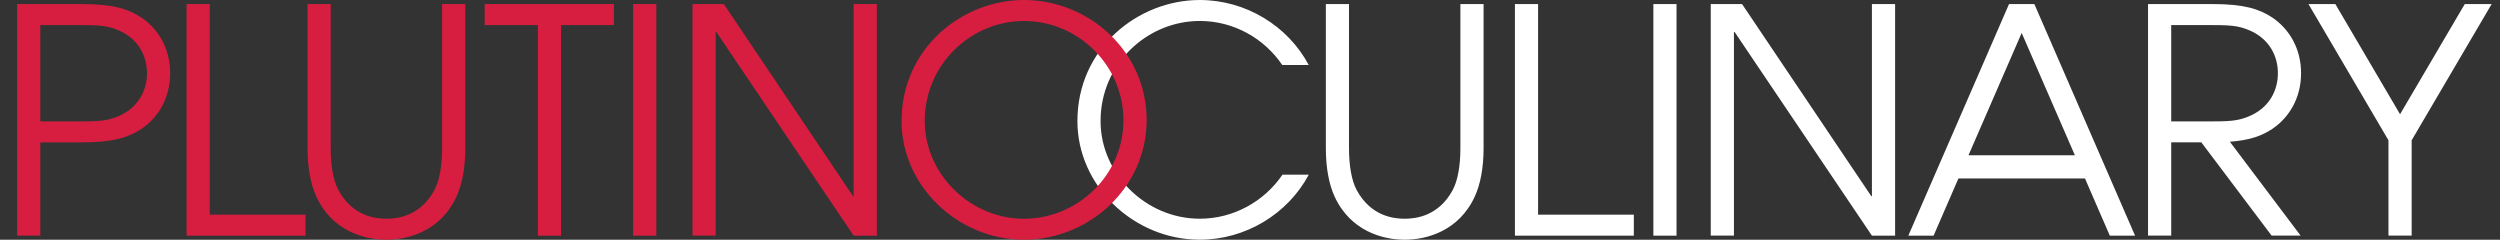 <?xml version="1.0" encoding="utf-8"?>
<!-- Generator: Adobe Illustrator 16.0.0, SVG Export Plug-In . SVG Version: 6.00 Build 0)  -->
<!DOCTYPE svg PUBLIC "-//W3C//DTD SVG 1.1//EN" "http://www.w3.org/Graphics/SVG/1.1/DTD/svg11.dtd">
<svg version="1.1" id="Layer_1" xmlns="http://www.w3.org/2000/svg" xmlns:xlink="http://www.w3.org/1999/xlink" x="0px" y="0px"
	 width="146px" height="14px" viewBox="0 0 146 14" enable-background="new 0 0 146 14" xml:space="preserve">
<rect x="0" y="0" width="146" height="14" fill="#333333" stroke="none"/>
<g>
	<g>
		<g>
			<path fill="#FFFFFF" d="M64.273,7.072c0-3.361,2.741-5.848,5.794-5.848c1.998,0,3.769,1.028,4.816,2.57h1.545
				c-1.217-2.287-3.677-3.794-6.361-3.794c-3.602,0-7.146,2.813-7.146,7.071c0,3.802,3.308,6.928,7.146,6.928
				c2.673,0,5.144-1.508,6.365-3.797h-1.537c-1.059,1.558-2.854,2.571-4.828,2.571C66.922,12.774,64.273,10.161,64.273,7.072
				 M86.127,11.478c0.33-0.713,0.514-1.683,0.514-2.815V0.237h-1.354v8.425c0,0.987-0.146,1.883-0.457,2.45
				c-0.822,1.516-2.156,1.662-2.797,1.662c-0.639,0-1.973-0.146-2.795-1.662c-0.311-0.567-0.457-1.463-0.457-2.45V0.237H77.43v8.425
				c0,1.133,0.182,2.103,0.51,2.815C78.873,13.507,80.773,14,82.033,14C83.295,14,85.195,13.507,86.127,11.478 M88.473,13.762h6.943
				v-1.225h-5.592v-12.3h-1.352V13.762z M96.557,13.762h1.352V0.237h-1.352V13.762z M109.32,13.762h1.354V0.237h-1.354v11.222
				h-0.035l-7.549-11.222h-1.828v13.524h1.354V1.864h0.037L109.32,13.762z M121.174,9.069h-6.215l3.107-7.145L121.174,9.069z
				 M123.213,13.762h1.475l-5.881-13.524h-1.48l-5.881,13.524h1.475l1.451-3.34h7.391L123.213,13.762z M133.029,4.276
				c0,1.023-0.512,1.974-1.572,2.466c-0.768,0.349-1.26,0.349-2.705,0.349h-1.953V1.463h1.953c1.445,0,1.938,0,2.705,0.347
				C132.518,2.303,133.029,3.253,133.029,4.276 M134.383,4.276c0-1.426-0.678-2.577-1.682-3.253c-0.75-0.493-1.627-0.786-3.49-0.786
				h-3.766v13.523h1.354V8.314h1.76l4.105,5.447h1.693l-4.133-5.483c1.197-0.091,1.879-0.355,2.477-0.75
				C133.705,6.853,134.383,5.701,134.383,4.276 M145.512,0.237h-1.57l-3.779,6.435l-3.779-6.435h-1.57l4.672,7.955v5.569h1.355
				V8.192L145.512,0.237z"/>
			<path fill="#D81E40" d="M8.585,4.277c0,1.022-0.512,1.974-1.572,2.467C6.245,7.091,5.752,7.091,4.308,7.091H2.353V1.463h1.955
				c1.444,0,1.937,0,2.705,0.347C8.073,2.303,8.585,3.253,8.585,4.277 M9.937,4.277c0-1.427-0.676-2.577-1.681-3.253
				C7.507,0.53,6.629,0.238,4.765,0.238H1v13.523h1.353V8.315h2.412c1.864,0,2.742-0.293,3.491-0.786
				C9.261,6.854,9.937,5.702,9.937,4.277 M10.896,13.762h6.945v-1.224h-5.592v-12.3h-1.353V13.762z M26.66,11.478
				c0.329-0.713,0.512-1.682,0.512-2.814V0.238h-1.353v8.425c0,0.986-0.146,1.883-0.456,2.448c-0.823,1.518-2.157,1.663-2.797,1.663
				c-0.639,0-1.973-0.146-2.796-1.663c-0.311-0.565-0.457-1.462-0.457-2.448V0.238h-1.352v8.425c0,1.133,0.182,2.102,0.512,2.814
				C19.405,13.506,21.305,14,22.566,14C23.827,14,25.728,13.506,26.66,11.478 M32.765,1.463h3.088V0.238h-7.548v1.225h3.108v12.299
				h1.352V1.463z M36.975,13.762h1.353V0.238h-1.353V13.762z M49.855,13.762h1.353V0.238h-1.353V11.46h-0.036L42.271,0.238h-1.828
				v13.523h1.352V1.864h0.037L49.855,13.762z M65.61,7.018c0,3.217-2.686,5.757-5.812,5.757c-3.143,0-5.793-2.612-5.793-5.702
				c0-3.361,2.742-5.848,5.793-5.848C62.997,1.225,65.61,3.855,65.61,7.018 M66.963,7c0-3.984-3.363-7-7.166-7
				c-3.6,0-7.146,2.815-7.146,7.072c0,3.802,3.308,6.928,7.146,6.928C63.581,14,66.963,10.983,66.963,7"/>
		</g>
	</g>
	<rect x="145" y="13" fill="none" width="1" height="1"/>
	<rect y="0.001" fill="none" width="1" height="1"/>
</g>
</svg>
